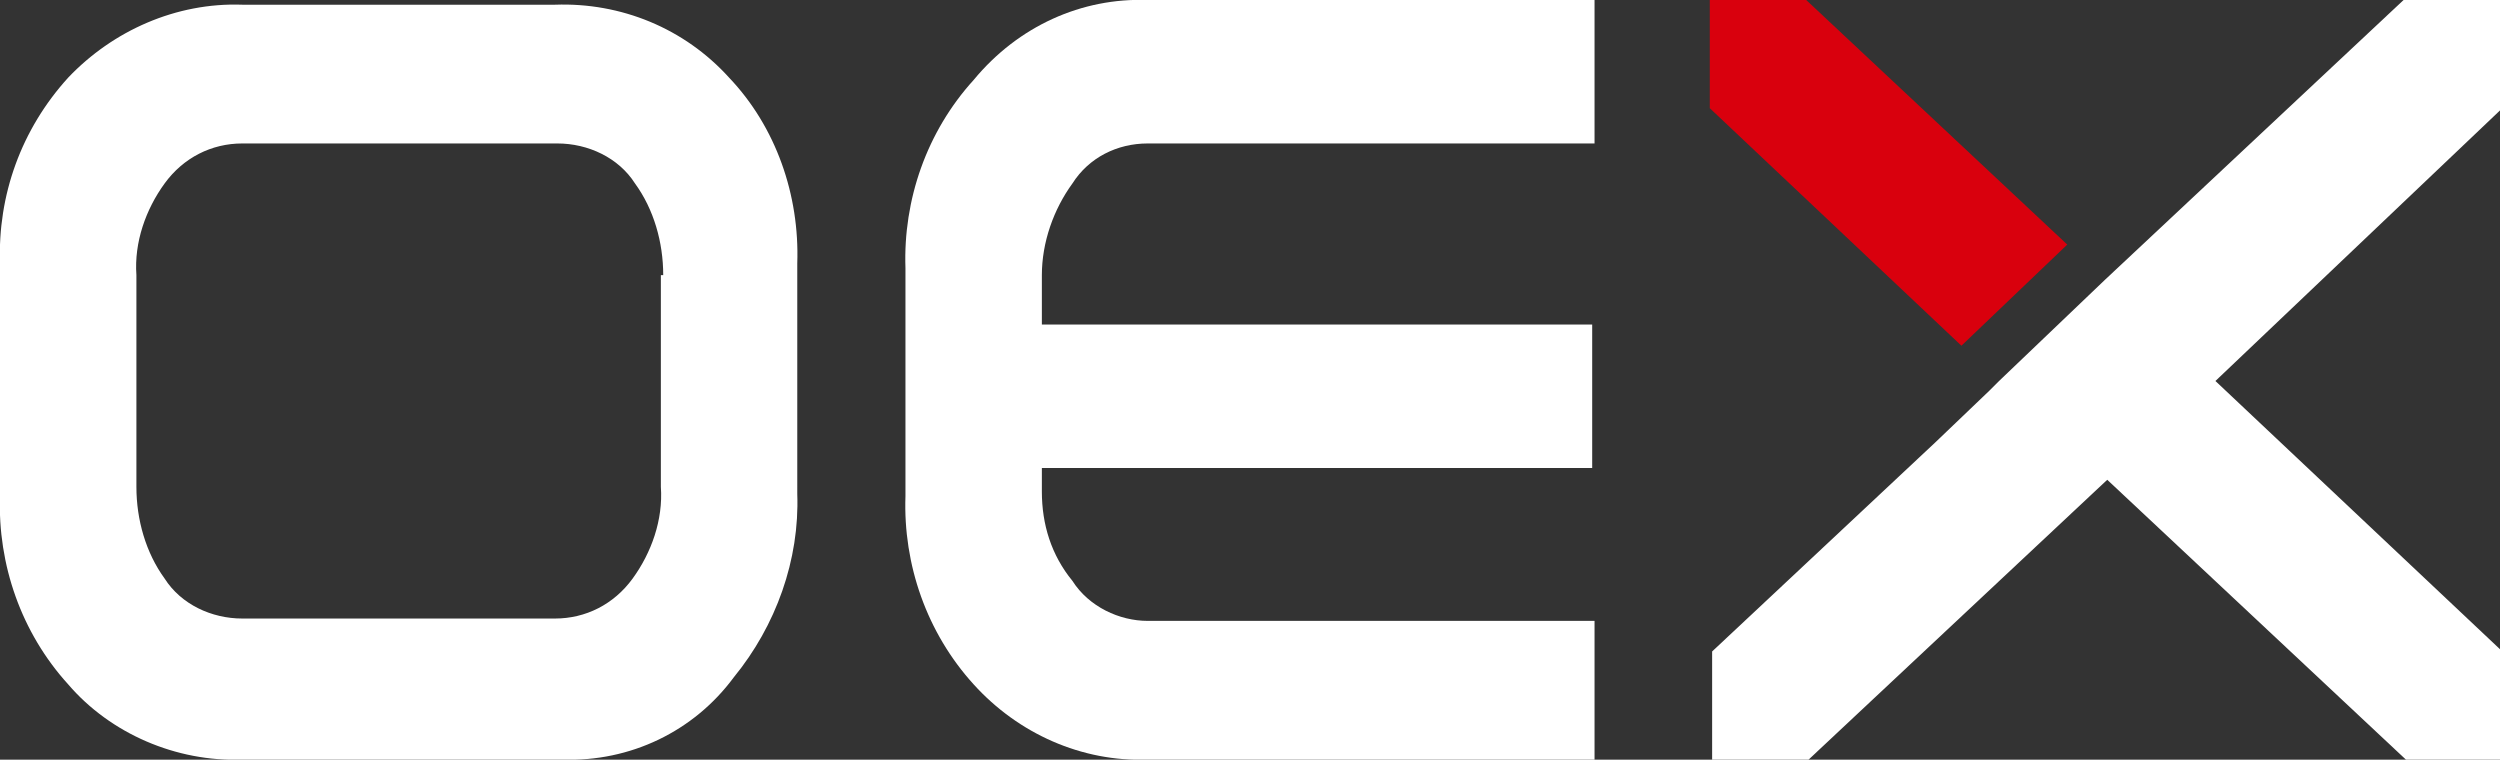 <?xml version="1.0" encoding="utf-8"?>
<!-- Generator: Adobe Illustrator 28.2.0, SVG Export Plug-In . SVG Version: 6.00 Build 0)  -->
<svg version="1.1" id="Layer_1" xmlns="http://www.w3.org/2000/svg" xmlns:xlink="http://www.w3.org/1999/xlink" x="0px" y="0px"
	 viewBox="0 0 106.3 32.3" style="enable-background:new 0 0 106.3 32.3;" xml:space="preserve">
<rect x="0" y="0" width="106.3" height="32.3" fill="#333333" stroke="none"/>
<style type="text/css">
	.st0{fill:#D9000D;}
	.st1{fill:#FFFFFF;}
	.st2{clip-path:url(#SVGID_00000002352274353745171900000004771330016611331461_);}
</style>
<g id="Group_330" transform="translate(-907 -22)">
	<path id="Path_185" class="st0" d="M979.7,22v4.6l10.7,10.1l4.5-4.3L983.8,22H979.7z"/>
	<path id="Path_186" class="st1" d="M1009.2,22l-12.7,11.9l0,0l-4.5,4.3l-0.4,0.4l-2.3,2.2l0,0l-9.5,8.9v4.6h4.1l12.7-11.9
		l12.7,11.9h4.1v-4.6l-12.2-11.5l12.2-11.6V22H1009.2z"/>
	<g id="Group_238" transform="translate(907 22)">
		<g>
			<defs>
				<rect id="SVGID_1_" width="106.3" height="32.3"/>
			</defs>
			<clipPath id="SVGID_00000083798801025582018040000010884065607978460033_">
				<use xlink:href="#SVGID_1_"  style="overflow:visible;"/>
			</clipPath>
			<g id="Group_237" style="clip-path:url(#SVGID_00000083798801025582018040000010884065607978460033_);">
				<path id="Path_187" class="st1" d="M48.8,32.3c-2.8,0.1-5.5-1.1-7.4-3.2c-2-2.2-3-5.1-2.9-8v-9.7c-0.1-2.9,0.9-5.8,2.9-8
					C43.3,1.1,46-0.1,48.8,0h19v6.1h-19c-1.3,0-2.5,0.6-3.2,1.7c-0.8,1.1-1.3,2.5-1.3,3.9v2.1h23.4v6.1H44.3v1
					c0,1.4,0.4,2.7,1.3,3.8c0.7,1.1,2,1.7,3.2,1.7h19v6.1H48.8z"/>
				<path id="Path_188" class="st1" d="M28.2,11.7c0-1.4-0.4-2.8-1.2-3.9c-0.7-1.1-2-1.7-3.3-1.7H10.3C9,6.1,7.8,6.7,7,7.8
					c-0.8,1.1-1.3,2.5-1.2,3.9v9c0,1.4,0.4,2.8,1.2,3.9c0.7,1.1,2,1.7,3.3,1.7h13.3c1.3,0,2.5-0.6,3.3-1.7c0.8-1.1,1.3-2.5,1.2-3.9
					V11.7z M23.9,32.3H10.3c-2.8,0.1-5.6-1.1-7.4-3.2c-2-2.2-3-5.1-2.9-8v-9.9c-0.1-2.9,0.9-5.7,2.9-7.9c1.9-2,4.6-3.2,7.4-3.1h13.3
					c2.8-0.1,5.5,1,7.4,3.1c2,2.1,3,5,2.9,7.9V21c0.1,2.8-0.9,5.6-2.7,7.8C29.5,31.1,26.8,32.4,23.9,32.3"/>
			</g>
		</g>
	</g>
</g>
</svg>
